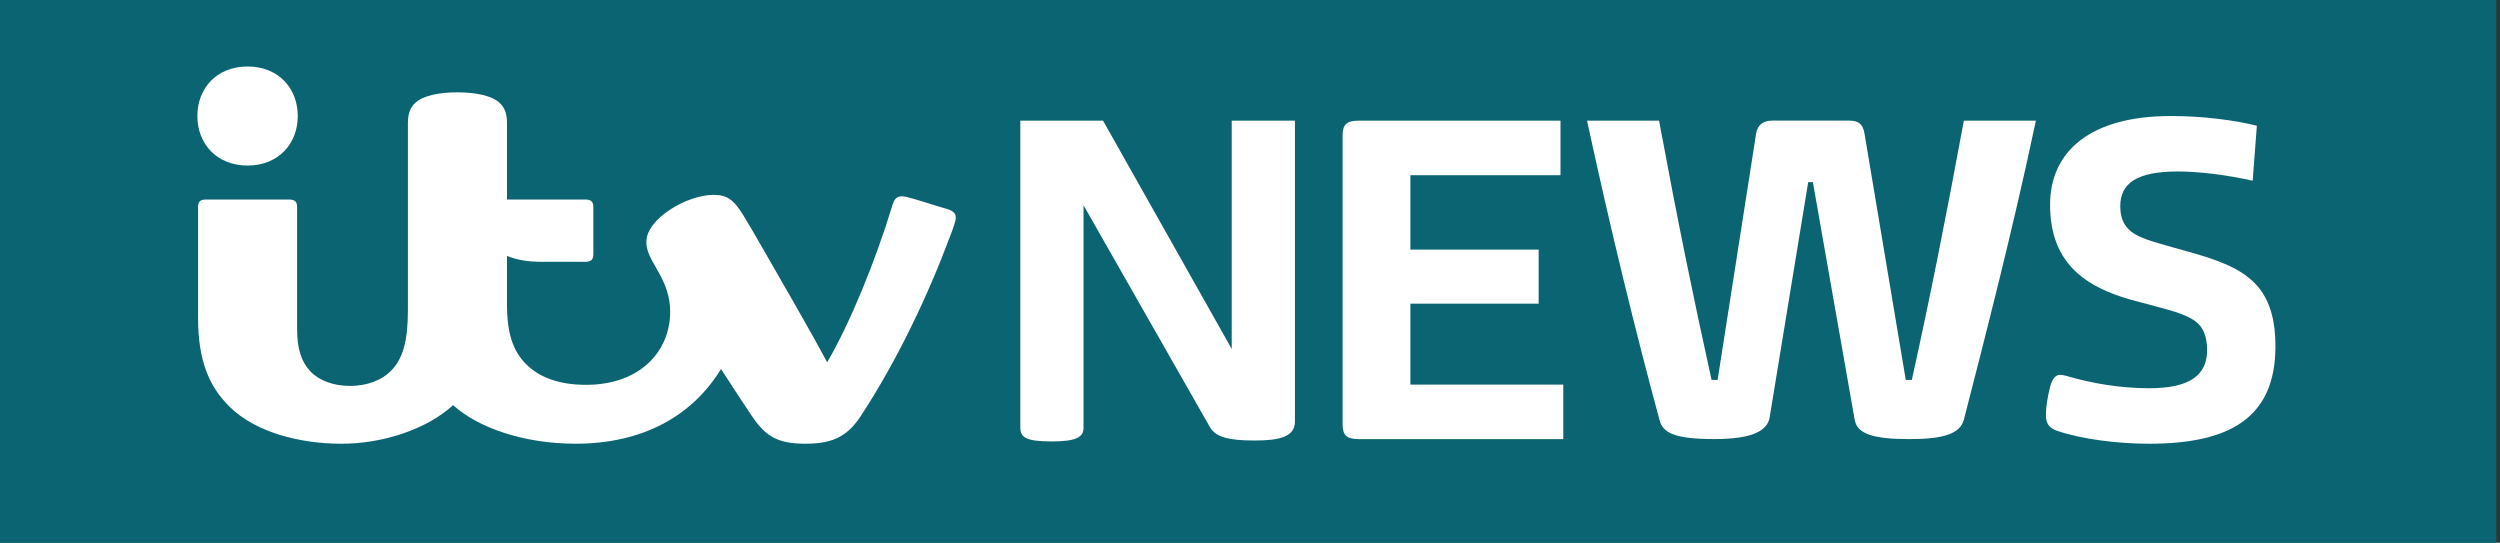 <svg xmlns:xlink="http://www.w3.org/1999/xlink" xmlns="http://www.w3.org/2000/svg" width="152" height="33" viewBox="0 0 152 33" fill="none" role="img"><rect x="0" y="0" width="152" height="33" fill="#333333" stroke="none"/><rect width="151.778" height="33" fill="#0B6472"></rect><path fill-rule="evenodd" clip-rule="evenodd" d="M27.812 5.614C26.668 5.614 25.726 5.821 25.262 6.242C24.947 6.528 24.801 6.911 24.801 7.468V18.854C24.801 20.747 24.496 21.772 23.824 22.493C23.232 23.123 22.303 23.465 21.282 23.465C20.282 23.465 19.399 23.136 18.872 22.582C18.322 22.003 18.064 21.201 18.064 20.017V12.6C18.064 12.276 17.942 12.132 17.582 12.132H12.515C12.158 12.132 12.042 12.271 12.042 12.604V19.307C12.042 21.98 12.735 23.51 13.944 24.715C15.518 26.279 18.208 26.979 20.764 26.979C23.315 26.979 25.975 26.079 27.549 24.632C29.09 26.033 31.896 26.978 34.989 26.978C39.079 26.978 42.085 25.297 43.839 22.436C44.618 23.636 45.193 24.529 45.746 25.342C46.561 26.539 47.301 26.978 48.96 26.978C50.531 26.978 51.474 26.603 52.324 25.311C54.551 21.922 56.45 17.914 57.819 14.225C57.99 13.764 58.112 13.428 58.112 13.217C58.112 13.001 57.971 12.832 57.635 12.726C57.307 12.622 56.428 12.354 55.987 12.221C55.256 11.998 54.99 11.935 54.832 11.935C54.535 11.935 54.374 12.098 54.271 12.439C53.243 15.836 51.683 19.655 50.29 22.028C49.832 21.16 48.989 19.653 48.207 18.294C46.994 16.192 45.799 14.072 45.199 13.096C44.592 12.11 44.185 11.848 43.386 11.848C41.739 11.848 39.301 13.318 39.301 14.689C39.301 15.154 39.431 15.501 39.915 16.328C40.468 17.264 40.746 18.025 40.746 18.958C40.746 21.29 38.996 23.398 35.617 23.398C34.013 23.398 32.775 22.947 31.968 22.123C31.2 21.339 30.825 20.28 30.825 18.517V15.556C31.389 15.797 32.081 15.917 32.914 15.917H35.589C35.95 15.917 36.075 15.774 36.075 15.448V12.6C36.075 12.275 35.95 12.13 35.589 12.13H30.825V7.468C30.825 6.911 30.679 6.528 30.364 6.242C29.899 5.821 28.942 5.614 27.812 5.614ZM15.051 10.065C13.167 10.065 12 8.732 12 7.055C12 5.376 13.165 4.043 15.051 4.043C16.939 4.043 18.104 5.376 18.104 7.054C18.104 8.733 16.938 10.065 15.051 10.065Z" fill="#FFFFFF"></path><path fill-rule="evenodd" clip-rule="evenodd" d="M65.878 25.994C65.878 26.557 65.51 26.839 63.928 26.839C62.289 26.839 62.035 26.557 62.035 25.965V7.336H67.064L74.889 21.216V7.336H78.732V25.63C78.732 26.557 77.799 26.783 76.274 26.783C74.635 26.783 73.902 26.557 73.561 25.965L65.878 12.479V25.994ZM94.878 7.336V10.651H85.753V15.175H93.55V18.464H85.753V23.382H95.048V26.698H82.617C81.884 26.698 81.63 26.472 81.63 25.798V8.236C81.63 7.56 81.884 7.336 82.618 7.336H94.878Z" fill="#FFFFFF"></path><path fill-rule="evenodd" clip-rule="evenodd" d="M112.455 7.336C112.963 7.336 113.246 7.504 113.357 8.094L115.871 23.099H116.239C117.37 17.984 118.274 13.433 119.403 7.336H123.782C122.399 13.883 120.732 20.347 119.403 25.518C119.178 26.361 118.189 26.698 116.098 26.698C113.839 26.698 112.906 26.361 112.764 25.518L110.223 11.073H109.939L107.595 25.376C107.455 26.216 106.494 26.695 104.234 26.695C101.776 26.695 101.098 26.302 100.901 25.543C99.487 20.347 97.903 13.883 96.492 7.336H100.871C102.002 13.433 102.934 17.984 104.064 23.099H104.431L106.776 8.093C106.86 7.587 107.228 7.334 107.737 7.334H112.455V7.336ZM136.963 10.988C135.324 10.623 133.685 10.426 132.413 10.426C129.899 10.426 128.912 11.155 128.912 12.534C128.912 13.095 129.051 13.573 129.42 13.94C129.814 14.361 130.606 14.613 131.595 14.894L133.488 15.427C135.437 15.991 136.538 16.552 137.302 17.451C138.066 18.379 138.348 19.615 138.348 21.048C138.348 25.461 135.492 26.979 130.663 26.979C128.741 26.979 126.538 26.697 125.07 26.193C124.588 26.023 124.391 25.741 124.391 25.265C124.391 24.702 124.505 24.084 124.645 23.523C124.787 22.987 125.012 22.791 125.238 22.791C125.351 22.791 125.549 22.819 125.803 22.904C127.188 23.297 128.882 23.605 130.663 23.605C133.177 23.605 134.194 22.791 134.194 21.273C134.194 20.711 134.053 20.149 133.77 19.811C133.374 19.334 132.667 19.054 131.396 18.716L129.503 18.209C128.148 17.818 127.103 17.312 126.341 16.637C125.153 15.595 124.645 14.193 124.645 12.448C124.645 9.216 127.076 7.054 131.991 7.054C133.939 7.054 135.86 7.306 137.217 7.644L136.963 10.988Z" fill="#FFFFFF"></path></svg>